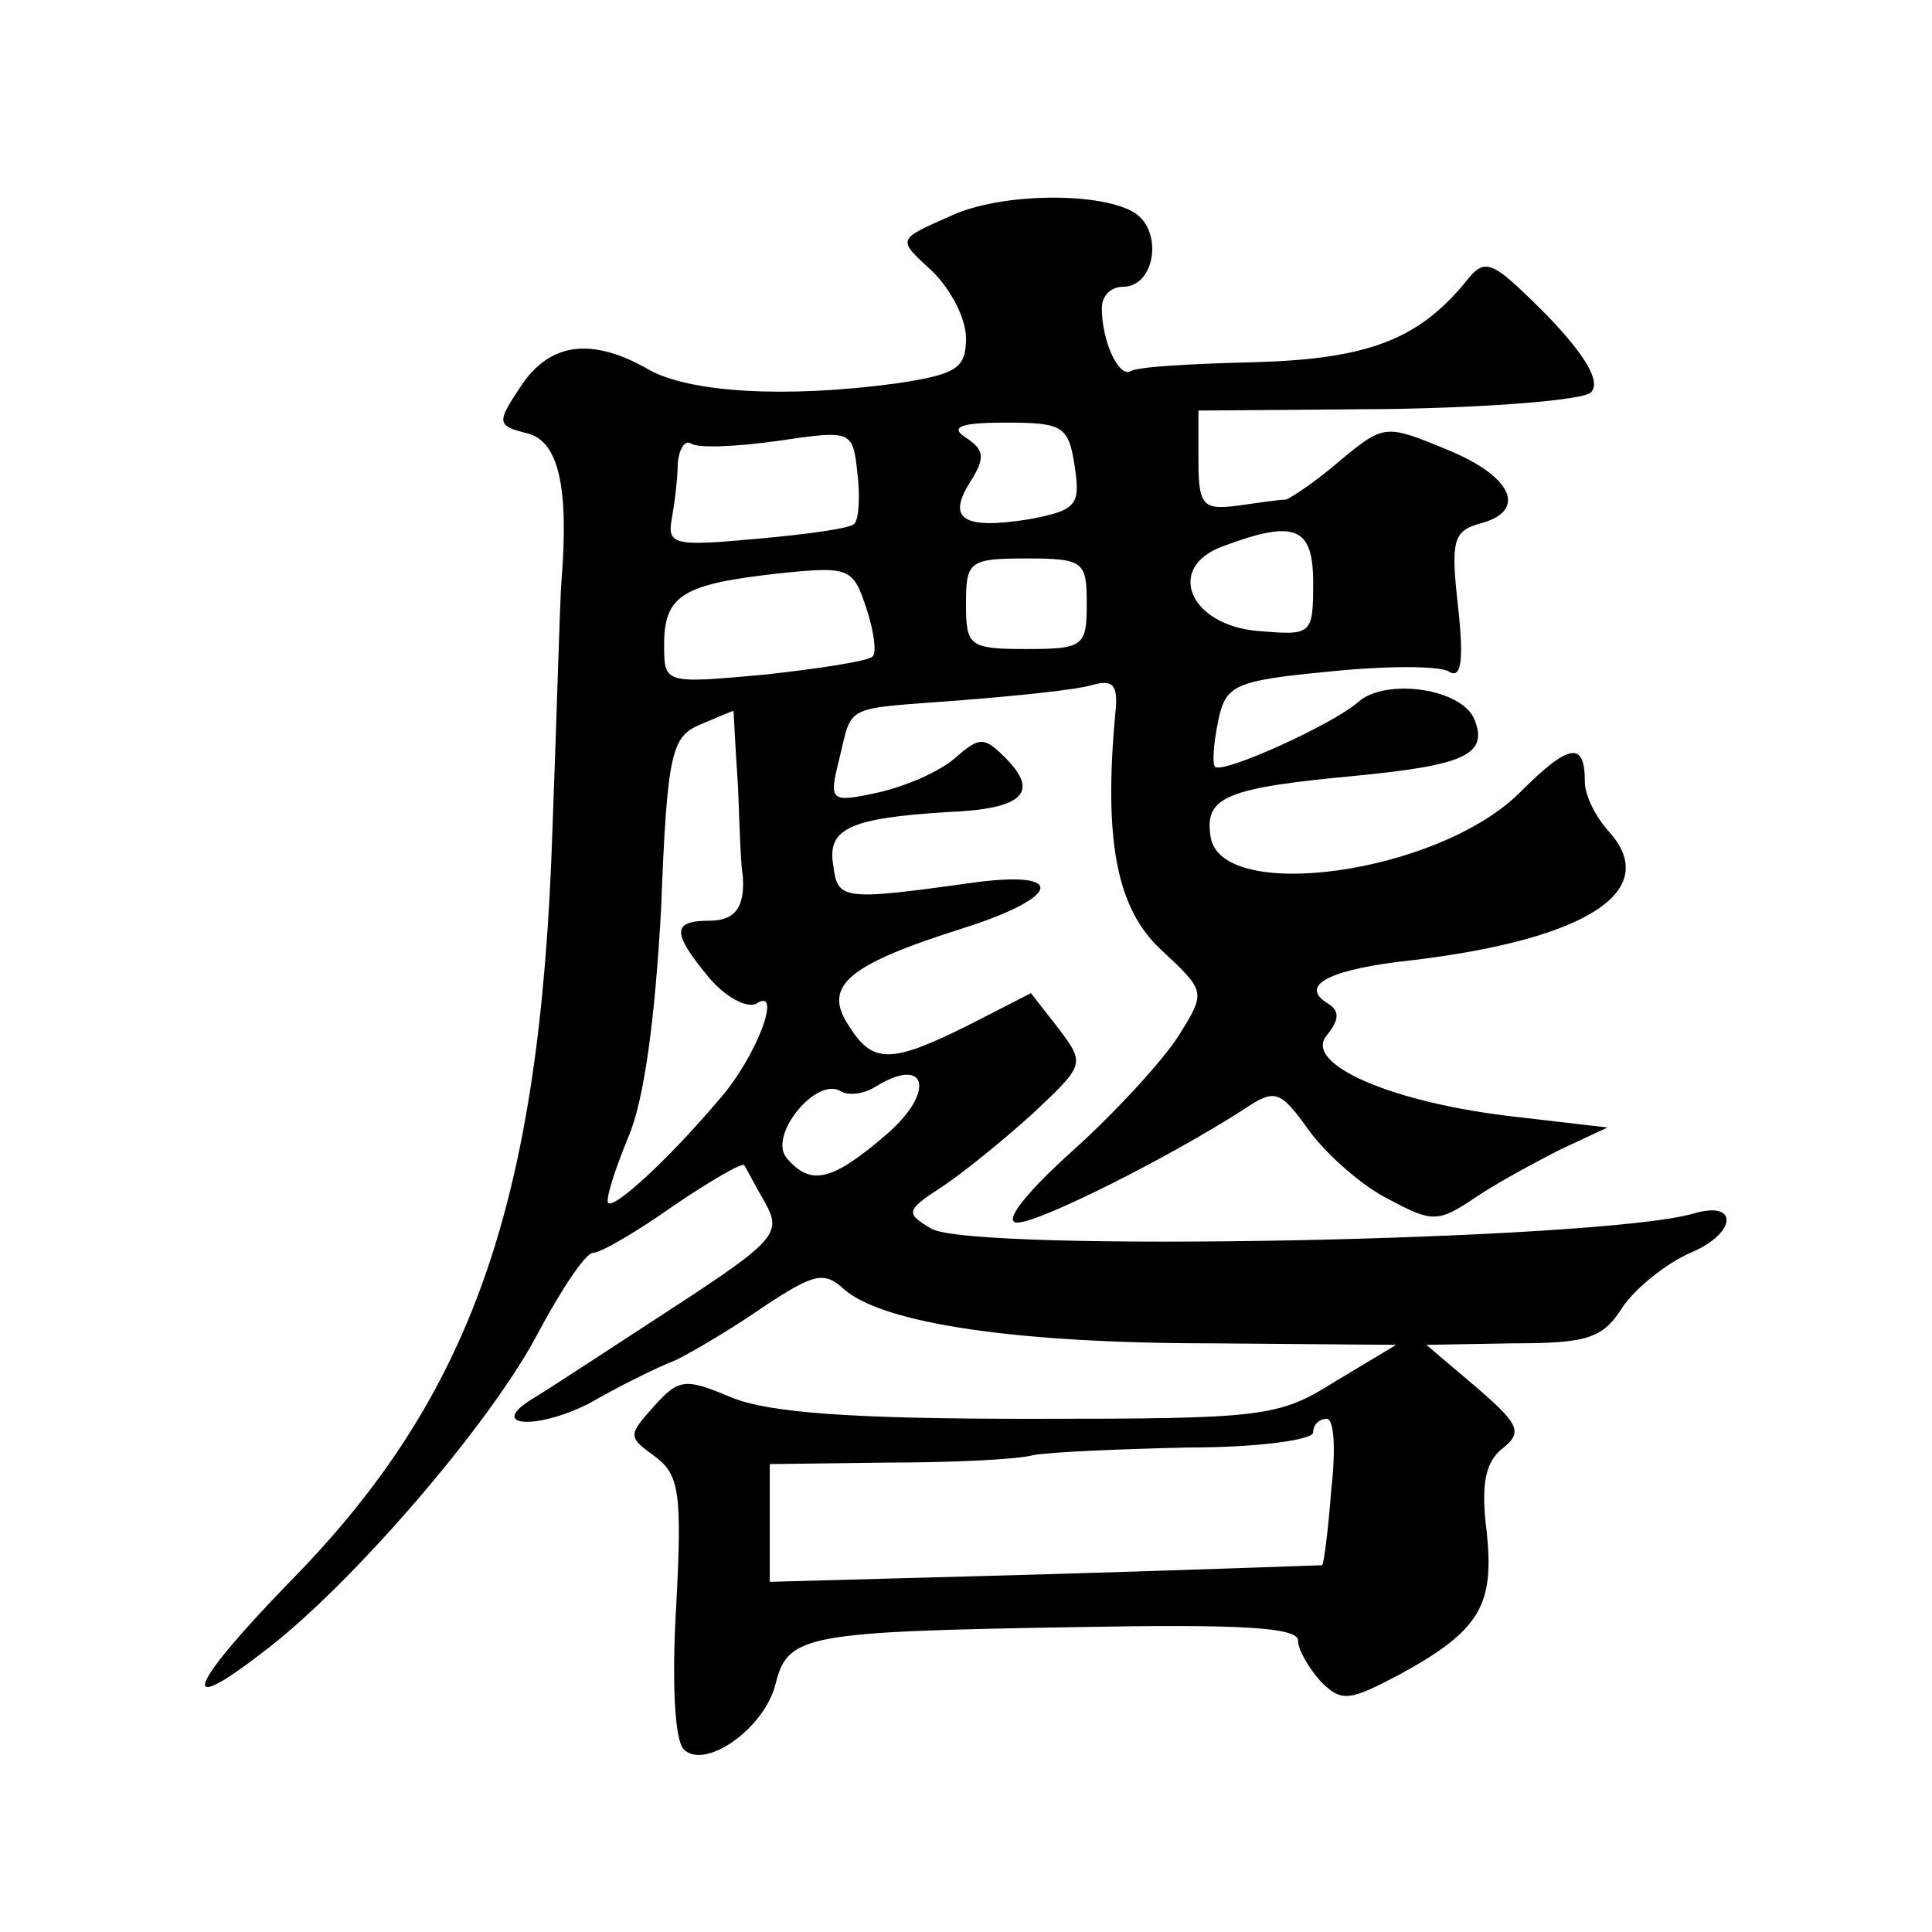 <?xml version="1.0" standalone="no"?>
<!DOCTYPE svg PUBLIC "-//W3C//DTD SVG 20010904//EN"
 "http://www.w3.org/TR/2001/REC-SVG-20010904/DTD/svg10.dtd">
<svg version="1.0" xmlns="http://www.w3.org/2000/svg"
 width="128pt" height="128pt" viewBox="0 0 128 128"
 preserveAspectRatio="xMidYMid meet">
<g transform="translate(0,128) scale(0.1,-0.1)"
fill="#0" stroke="none">
<path d="M630 1137 c-36 -16 -36 -15 -12 -37 12 -12 22 -31 22 -44 0 -20 -6 -24
-46 -30 -74 -10 -137 -6 -164 9 -38 22 -66 18 -85 -11 -16 -24 -16 -26 4 -31 21
-5 28 -35 23 -98 -1 -11 -3 -85 -6 -165 -8 -246 -53 -375 -174 -498 -68 -70 -75
-91 -17 -46 58 44 150 151 181 210 16 30 32 54 37 54 5 0 29 14 53 31 25 17 46
29 47 27 1 -1 7 -13 14 -25 11 -20 7 -25 -62 -70 -40 -26 -81 -53 -91 -59 -32 -19
0 -22 36 -4 19 11 45 24 58 29 12 6 39 22 59 36 32 21 39 23 52 11 26 -23 115 -36
244 -36 l122 -1 -40 -24 c-38 -24 -47 -25 -203 -25 -118 0 -172 4 -197 14 -31 13
-35 13 -52 -6 -17 -19 -17 -20 1 -33 16 -12 18 -24 14 -99 -3 -50 -1 -89 5 -95
14 -14 54 14 61 44 8 32 21 34 199 37 108 2 147 0 147 -9 0 -6 7 -18 15 -27 14
-14 19 -13 53 5 53 29 62 46 57 94 -4 31 -1 46 10 55 14 11 12 16 -17 41 l-33 28
57 1 c49 0 60 3 73 24 9 13 29 29 45 36 31 13 32 35 2 26 -62 -18 -478 -26 -505
-10 -17 10 -17 12 6 27 14 9 41 31 61 49 35 33 35 33 17 57 l-18 23 -41 -21 c-52
-26 -64 -26 -80 0 -17 26 0 40 76 64 66 21 69 39 5 30 -86 -12 -88 -11 -91 12 -4
24 11 31 76 35 50 2 61 13 38 36 -14 14 -17 14 -33 0 -10 -9 -33 -19 -51 -23 -32
-7 -33 -6 -26 22 9 37 2 33 80 39 38 3 77 7 87 10 14 4 18 1 16 -18 -8 -85 1 -130
30 -157 30 -28 30 -28 12 -57 -10 -16 -42 -51 -71 -77 -30 -27 -46 -47 -36 -47
15 0 102 44 150 75 21 14 24 13 44 -15 12 -16 36 -37 53 -45 28 -15 32 -15 57 2
15 10 41 24 57 32 l30 14 -60 7 c-82 9 -142 35 -126 54 8 10 9 16 1 21 -20 12 0
23 57 29 115 14 164 46 129 85 -9 10 -16 24 -16 33 0 27 -10 26 -43 -7 -54 -54
-199 -74 -205 -29 -4 26 10 32 96 40 72 7 88 14 79 37 -8 21 -59 28 -77 12 -17
-15 -90 -48 -95 -43 -2 2 -1 15 2 30 5 24 10 27 73 33 38 4 74 4 80 0 8 -5 10 7
6 43 -5 44 -3 50 14 55 32 8 23 31 -21 49 -41 17 -42 17 -71 -7 -16 -14 -33 -25
-36 -26 -4 0 -18 -2 -32 -4 -23 -3 -26 0 -26 30 l0 33 125 1 c69 1 130 6 135 11
7 7 -4 25 -29 51 -38 38 -41 39 -55 21 -31 -37 -64 -50 -140 -52 -41 -1 -77 -3
-81 -6 -8 -4 -19 20 -19 42 0 8 6 14 14 14 22 0 27 39 6 50 -24 13 -88 12 -120
-3z m-64 -204 c-2 -3 -31 -7 -65 -10 -54 -5 -59 -4 -56 13 2 11 4 27 4 37 1 10
5 16 9 13 5 -3 30 -2 58 2 48 7 49 7 52 -21 2 -16 1 -31 -2 -34z m146 38 c4 -26
1 -29 -30 -35 -44 -7 -55 0 -39 25 10 16 9 21 -3 29 -11 7 -4 10 26 10 38 0 42
-2 46 -29z m158 -77 c0 -35 -1 -35 -37 -32 -45 4 -61 42 -23 56 48 18 60 13 60
-24z m-292 -49 c-3 -3 -35 -8 -72 -12 -66 -6 -66 -6 -66 20 0 33 13 40 75 47 48
5 50 4 59 -23 5 -15 7 -30 4 -32z m142 35 c0 -28 -2 -30 -40 -30 -38 0 -40 2 -40
30 0 28 2 30 40 30 38 0 40 -2 40 -30z m-231 -122 c1 -28 2 -54 3 -57 2 -22 -5
-31 -22 -31 -25 0 -25 -8 0 -38 11 -13 25 -20 31 -17 18 12 0 -36 -25 -64 -33 -39
-69 -72 -73 -68 -2 2 4 21 13 43 11 25 18 80 22 152 4 104 7 114 26 122 12 5 21
9 22 9 0 1 1 -22 3 -51z m99 -229 c-37 -32 -51 -35 -67 -16 -12 15 20 54 36 44
5 -3 15 -2 23 3 34 21 40 -3 8 -31z m294 -236 c-2 -27 -5 -49 -6 -50 0 0 -83 -3
-183 -6 l-183 -5 0 39 0 39 78 1 c42 0 86 2 97 5 11 2 57 4 103 5 45 0 82 5 82
10 0 5 4 9 9 9 5 0 6 -21 3 -47z"/>
</g>
</svg>

